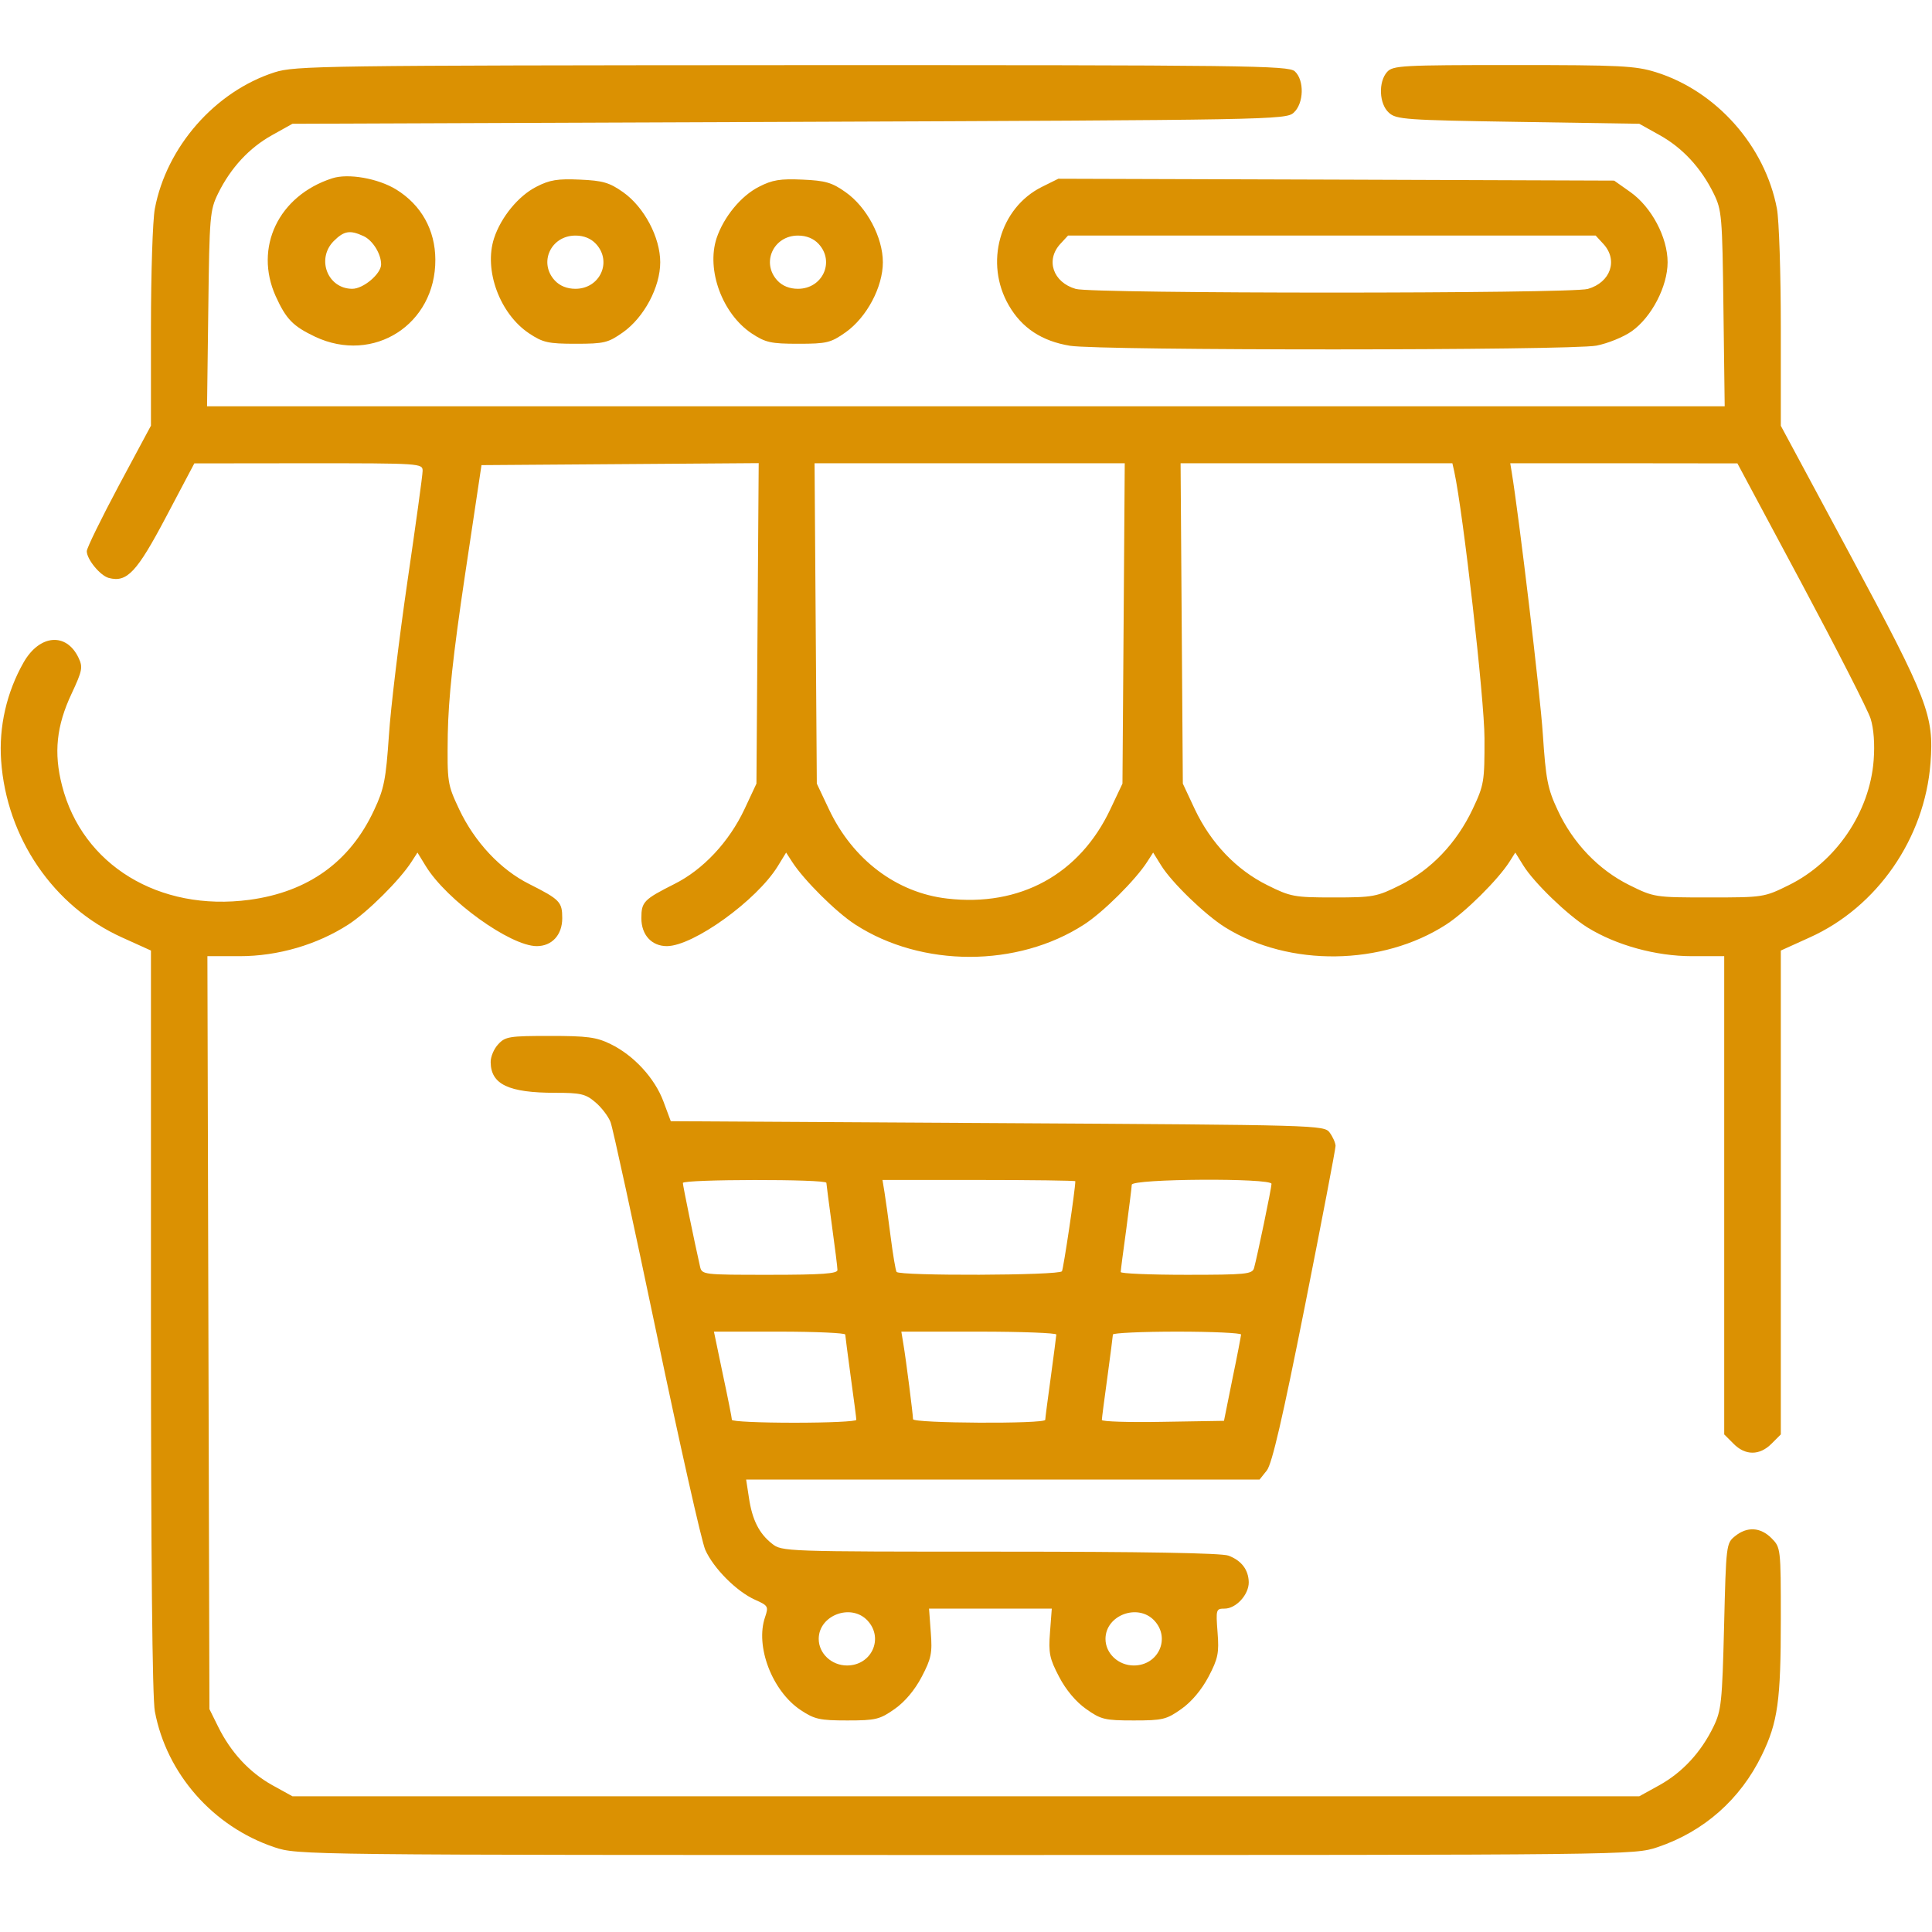 <svg xmlns="http://www.w3.org/2000/svg" xmlns:xlink="http://www.w3.org/1999/xlink" width="80" zoomAndPan="magnify" viewBox="0 0 60 60" height="80" preserveAspectRatio="xMidYMid meet" version="1.0"><defs><clipPath id="6e7c28aae8"><path d="M 0 2.02 L 60 2.02 L 60 58 L 0 58 Z M 0 2.02 " clip-rule="nonzero"/></clipPath></defs><g clip-path="url(#6e7c28aae8)"><path fill="#db9102" d="M 8.527 2.246 C 6.68 2.84 5.172 4.559 4.809 6.48 C 4.742 6.828 4.688 8.488 4.688 10.168 L 4.688 13.219 L 3.691 15.078 C 3.145 16.102 2.695 17.02 2.695 17.117 C 2.695 17.371 3.113 17.879 3.379 17.949 C 3.945 18.098 4.25 17.77 5.156 16.055 L 6.035 14.391 L 9.578 14.387 C 13.051 14.387 13.125 14.391 13.125 14.621 C 13.125 14.754 12.91 16.301 12.652 18.066 C 12.395 19.832 12.133 21.98 12.078 22.84 C 11.984 24.207 11.93 24.496 11.617 25.16 C 10.871 26.766 9.57 27.699 7.746 27.945 C 4.941 28.32 2.555 26.863 1.926 24.395 C 1.664 23.379 1.754 22.539 2.223 21.543 C 2.559 20.824 2.578 20.719 2.438 20.426 C 2.059 19.633 1.23 19.703 0.734 20.57 C 0.207 21.496 -0.039 22.566 0.035 23.621 C 0.203 26.02 1.66 28.152 3.789 29.113 L 4.688 29.52 L 4.688 41.016 C 4.688 48.344 4.73 52.742 4.809 53.148 C 5.172 55.086 6.617 56.727 8.52 57.367 C 9.25 57.609 9.305 57.609 29.996 57.609 C 50.688 57.609 50.742 57.609 51.473 57.367 C 52.914 56.883 54.047 55.883 54.715 54.508 C 55.211 53.488 55.305 52.824 55.305 50.285 C 55.305 48.078 55.301 48.059 55.016 47.77 C 54.672 47.426 54.258 47.402 53.883 47.707 C 53.609 47.926 53.605 47.977 53.543 50.504 C 53.484 52.867 53.457 53.121 53.215 53.621 C 52.828 54.418 52.254 55.039 51.539 55.438 L 50.91 55.785 L 9.082 55.785 L 8.453 55.438 C 7.742 55.039 7.168 54.422 6.773 53.621 L 6.504 53.078 L 6.441 29.695 L 7.445 29.695 C 8.629 29.695 9.848 29.34 10.82 28.711 C 11.414 28.328 12.418 27.328 12.781 26.762 L 12.965 26.477 L 13.223 26.898 C 13.875 27.961 15.844 29.379 16.668 29.383 C 17.141 29.383 17.461 29.035 17.461 28.516 C 17.461 28.008 17.387 27.934 16.434 27.453 C 15.543 27.008 14.738 26.148 14.258 25.129 C 13.895 24.355 13.887 24.305 13.906 22.805 C 13.926 21.695 14.07 20.34 14.441 17.859 L 14.953 14.445 L 23.562 14.383 L 23.492 24.336 L 23.121 25.129 C 22.641 26.148 21.836 27.008 20.945 27.453 C 19.992 27.934 19.918 28.008 19.918 28.516 C 19.918 29.035 20.238 29.383 20.711 29.383 C 21.535 29.379 23.504 27.961 24.156 26.898 L 24.414 26.477 L 24.598 26.762 C 24.961 27.328 25.965 28.328 26.559 28.711 C 28.625 30.051 31.602 30.051 33.668 28.711 C 34.262 28.328 35.266 27.328 35.629 26.762 L 35.812 26.477 L 36.062 26.879 C 36.391 27.41 37.43 28.414 38.051 28.801 C 40.035 30.035 42.93 29.996 44.914 28.711 C 45.508 28.328 46.516 27.328 46.879 26.762 L 47.059 26.477 L 47.309 26.879 C 47.637 27.41 48.676 28.414 49.297 28.801 C 50.191 29.355 51.426 29.695 52.543 29.695 L 53.547 29.695 L 53.547 44.547 L 53.836 44.836 C 54.199 45.207 54.648 45.207 55.016 44.836 L 55.305 44.547 L 55.305 29.52 L 56.203 29.113 C 58.301 28.168 59.773 26.035 59.953 23.699 C 60.066 22.223 59.879 21.738 57.469 17.25 L 55.305 13.223 L 55.305 10.168 C 55.305 8.488 55.25 6.828 55.184 6.48 C 54.816 4.535 53.305 2.828 51.426 2.242 C 50.789 2.043 50.316 2.02 46.992 2.02 C 43.539 2.02 43.258 2.035 43.078 2.234 C 42.801 2.543 42.828 3.227 43.133 3.5 C 43.359 3.711 43.652 3.73 47.145 3.785 L 50.91 3.844 L 51.539 4.195 C 52.25 4.59 52.824 5.207 53.219 6.008 C 53.473 6.527 53.488 6.699 53.523 9.586 L 53.562 12.617 L 6.43 12.617 L 6.469 9.586 C 6.504 6.699 6.52 6.527 6.773 6.008 C 7.168 5.207 7.742 4.59 8.453 4.195 L 9.082 3.844 L 24.508 3.785 C 39.465 3.727 39.938 3.719 40.176 3.5 C 40.496 3.211 40.512 2.488 40.211 2.215 C 40.012 2.035 38.766 2.02 24.598 2.023 C 9.996 2.031 9.164 2.043 8.527 2.246 Z M 10.312 5.539 C 8.648 6.078 7.883 7.688 8.562 9.199 C 8.887 9.914 9.098 10.129 9.785 10.457 C 11.602 11.312 13.531 10.074 13.52 8.062 C 13.516 7.141 13.082 6.363 12.301 5.883 C 11.738 5.539 10.809 5.375 10.312 5.539 Z M 16.656 5.801 C 16.102 6.082 15.559 6.742 15.344 7.398 C 15.02 8.387 15.52 9.746 16.434 10.355 C 16.859 10.637 17.023 10.676 17.879 10.676 C 18.766 10.676 18.887 10.645 19.348 10.32 C 20.004 9.855 20.504 8.914 20.504 8.145 C 20.504 7.371 20.004 6.43 19.352 5.969 C 18.926 5.668 18.719 5.609 18.008 5.578 C 17.32 5.547 17.07 5.586 16.656 5.801 Z M 23.57 5.801 C 23.012 6.082 22.473 6.742 22.254 7.398 C 21.93 8.387 22.434 9.746 23.344 10.355 C 23.773 10.637 23.938 10.676 24.793 10.676 C 25.676 10.676 25.801 10.645 26.262 10.32 C 26.918 9.855 27.418 8.914 27.418 8.145 C 27.418 7.371 26.918 6.43 26.262 5.969 C 25.84 5.668 25.633 5.609 24.922 5.578 C 24.234 5.547 23.984 5.586 23.57 5.801 Z M 32.355 5.805 C 31.043 6.461 30.566 8.172 31.332 9.488 C 31.738 10.188 32.355 10.594 33.23 10.738 C 34.168 10.891 48.754 10.887 49.578 10.734 C 49.922 10.668 50.418 10.469 50.672 10.289 C 51.289 9.855 51.789 8.895 51.789 8.145 C 51.789 7.371 51.289 6.43 50.633 5.965 L 50.129 5.609 L 41.496 5.578 L 32.867 5.551 Z M 11.289 7.332 C 11.574 7.461 11.836 7.883 11.836 8.211 C 11.836 8.504 11.285 8.969 10.941 8.969 C 10.176 8.969 9.816 8.043 10.363 7.488 C 10.684 7.168 10.867 7.137 11.289 7.332 Z M 18.508 7.574 C 19.02 8.125 18.633 8.969 17.871 8.969 C 17.609 8.969 17.387 8.879 17.23 8.711 C 16.719 8.16 17.105 7.316 17.871 7.316 C 18.133 7.316 18.352 7.406 18.508 7.574 Z M 25.422 7.574 C 25.934 8.125 25.547 8.969 24.781 8.969 C 24.52 8.969 24.297 8.879 24.141 8.711 C 23.633 8.16 24.02 7.316 24.781 7.316 C 25.043 7.316 25.266 7.406 25.422 7.574 Z M 49.793 7.574 C 50.258 8.078 50.02 8.77 49.312 8.973 C 48.789 9.125 33.934 9.125 33.41 8.973 C 32.703 8.77 32.465 8.078 32.93 7.574 L 33.168 7.316 L 49.555 7.316 Z M 34.895 19.363 L 34.859 24.336 L 34.484 25.129 C 33.531 27.152 31.68 28.168 29.418 27.906 C 27.844 27.727 26.48 26.695 25.742 25.129 L 25.367 24.336 L 25.332 19.363 L 25.297 14.387 L 34.93 14.387 Z M 45.164 14.648 C 45.441 15.93 46.102 21.738 46.102 22.926 C 46.105 24.273 46.09 24.375 45.734 25.129 C 45.234 26.184 44.445 27.012 43.484 27.488 C 42.758 27.852 42.641 27.871 41.422 27.871 C 40.199 27.871 40.082 27.852 39.355 27.488 C 38.395 27.012 37.605 26.184 37.105 25.129 L 36.734 24.336 L 36.699 19.363 L 36.664 14.387 L 45.105 14.387 Z M 55.949 18.113 C 57.043 20.16 58.012 22.055 58.094 22.32 C 58.191 22.629 58.227 23.105 58.188 23.613 C 58.066 25.223 57.02 26.766 55.555 27.488 C 54.789 27.867 54.762 27.871 53.078 27.871 C 51.395 27.871 51.367 27.867 50.602 27.488 C 49.648 27.016 48.848 26.184 48.375 25.16 C 48.062 24.492 48.008 24.207 47.914 22.801 C 47.832 21.547 47.18 16.082 46.945 14.648 L 46.902 14.387 L 50.43 14.387 L 53.957 14.391 Z M 15.473 32.43 C 15.34 32.57 15.234 32.82 15.238 32.988 C 15.246 33.676 15.793 33.938 17.246 33.938 C 18.031 33.938 18.188 33.973 18.488 34.23 C 18.68 34.391 18.891 34.668 18.961 34.848 C 19.031 35.027 19.672 37.984 20.391 41.414 C 21.109 44.848 21.789 47.871 21.902 48.129 C 22.156 48.703 22.875 49.426 23.453 49.684 C 23.855 49.863 23.871 49.891 23.762 50.215 C 23.445 51.121 23.98 52.52 24.867 53.109 C 25.297 53.395 25.461 53.43 26.316 53.43 C 27.199 53.43 27.324 53.398 27.785 53.074 C 28.102 52.852 28.414 52.48 28.625 52.074 C 28.922 51.508 28.957 51.336 28.906 50.691 L 28.852 49.957 L 32.664 49.957 L 32.609 50.691 C 32.559 51.336 32.594 51.508 32.891 52.074 C 33.102 52.48 33.414 52.852 33.73 53.074 C 34.191 53.402 34.312 53.43 35.211 53.43 C 36.105 53.43 36.227 53.402 36.688 53.074 C 37.004 52.852 37.316 52.48 37.531 52.074 C 37.828 51.508 37.863 51.336 37.812 50.691 C 37.758 49.98 37.766 49.957 38.031 49.957 C 38.387 49.957 38.785 49.523 38.781 49.137 C 38.773 48.754 38.559 48.465 38.152 48.312 C 37.941 48.23 35.461 48.188 31.059 48.188 C 24.367 48.188 24.281 48.184 23.977 47.941 C 23.574 47.625 23.359 47.199 23.258 46.508 L 23.172 45.949 L 39.117 45.949 L 39.344 45.664 C 39.504 45.457 39.832 44.043 40.523 40.57 C 41.047 37.926 41.477 35.684 41.477 35.586 C 41.473 35.488 41.391 35.305 41.293 35.172 C 41.121 34.941 40.945 34.938 30.973 34.879 L 20.832 34.82 L 20.605 34.211 C 20.336 33.484 19.684 32.777 18.965 32.426 C 18.52 32.207 18.234 32.172 17.074 32.172 C 15.824 32.172 15.691 32.191 15.473 32.43 Z M 25.664 36.734 C 25.668 36.781 25.742 37.379 25.836 38.059 C 25.93 38.738 26.008 39.363 26.008 39.441 C 26.012 39.555 25.516 39.59 23.906 39.59 C 21.816 39.59 21.797 39.59 21.738 39.324 C 21.555 38.512 21.207 36.82 21.207 36.738 C 21.207 36.621 25.66 36.613 25.664 36.734 Z M 33.395 36.684 C 33.395 36.938 33.027 39.398 32.98 39.48 C 32.898 39.613 27.926 39.629 27.844 39.5 C 27.812 39.449 27.73 38.957 27.66 38.41 C 27.59 37.859 27.504 37.238 27.469 37.027 L 27.406 36.645 L 30.402 36.645 C 32.047 36.645 33.395 36.664 33.395 36.684 Z M 39.488 36.766 C 39.488 36.895 39.039 39.051 38.945 39.383 C 38.891 39.57 38.688 39.59 36.844 39.59 C 35.719 39.59 34.801 39.551 34.805 39.504 C 34.805 39.453 34.883 38.855 34.977 38.176 C 35.066 37.496 35.145 36.875 35.148 36.793 C 35.152 36.605 39.488 36.578 39.488 36.766 Z M 26.25 41.445 C 26.254 41.492 26.328 42.09 26.422 42.77 C 26.516 43.449 26.594 44.047 26.594 44.094 C 26.598 44.145 25.727 44.184 24.664 44.184 C 23.602 44.184 22.73 44.145 22.73 44.094 C 22.73 44.047 22.605 43.41 22.449 42.684 L 22.172 41.355 L 24.207 41.355 C 25.328 41.355 26.25 41.398 26.25 41.445 Z M 32.805 41.445 C 32.801 41.492 32.727 42.09 32.633 42.77 C 32.539 43.449 32.461 44.047 32.461 44.094 C 32.453 44.227 28.355 44.203 28.355 44.074 C 28.355 43.938 28.141 42.25 28.055 41.738 L 27.992 41.355 L 30.402 41.355 C 31.727 41.355 32.805 41.398 32.805 41.445 Z M 38.543 41.445 C 38.539 41.492 38.422 42.117 38.273 42.828 L 38.012 44.125 L 36.113 44.156 C 35.07 44.176 34.215 44.148 34.219 44.098 C 34.219 44.047 34.297 43.449 34.391 42.77 C 34.484 42.09 34.559 41.492 34.562 41.445 C 34.562 41.398 35.461 41.355 36.559 41.355 C 37.652 41.355 38.547 41.398 38.543 41.445 Z M 26.945 50.332 C 27.453 50.883 27.066 51.723 26.305 51.723 C 25.824 51.723 25.426 51.348 25.426 50.898 C 25.426 50.16 26.438 49.781 26.945 50.332 Z M 35.852 50.332 C 36.359 50.883 35.973 51.723 35.211 51.723 C 34.73 51.723 34.332 51.348 34.332 50.898 C 34.332 50.16 35.34 49.781 35.852 50.332 Z M 35.852 50.332 " fill-opacity="1" fill-rule="evenodd"/></g></svg>